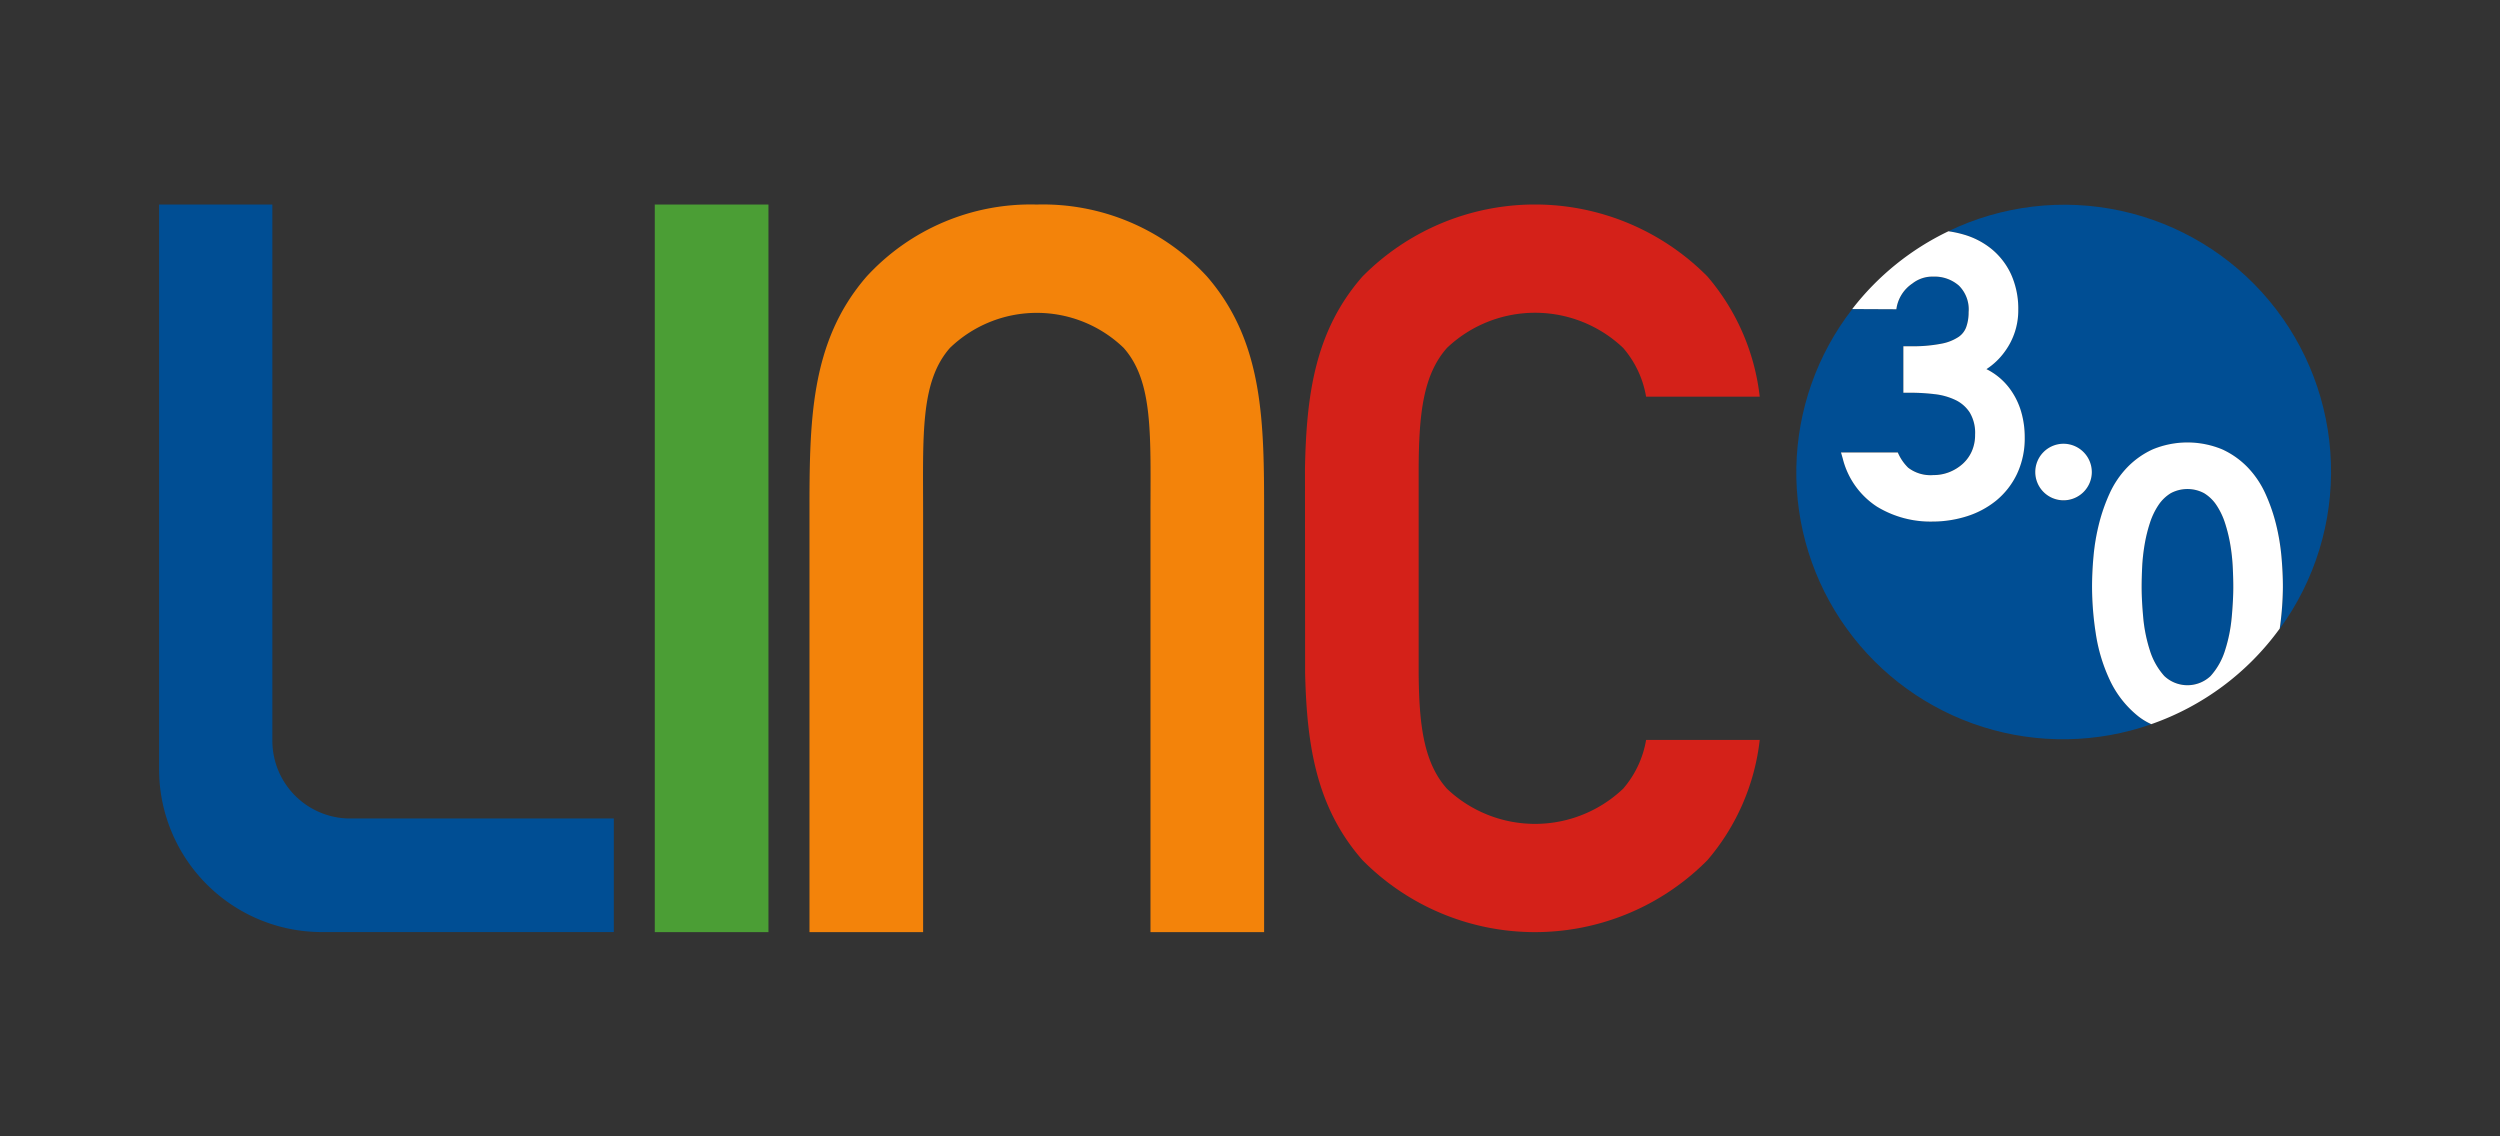 <svg xmlns="http://www.w3.org/2000/svg" xmlns:xlink="http://www.w3.org/1999/xlink" width="110" height="50" viewBox="0 0 110 50">
  <rect x="0" y="0" width="110" height="50" fill="#333333" stroke="none"/>
  <defs>
    <clipPath id="clip-path">
      <path id="패스_4119" data-name="패스 4119" d="M214.639,11.8a1.244,1.244,0,1,1,1.244,1.244,1.248,1.248,0,0,1-1.244-1.244M210.817,1.2a4.709,4.709,0,0,1,.706.154A3.445,3.445,0,0,1,212.74,2a3.127,3.127,0,0,1,.842,1.112,3.676,3.676,0,0,1,.308,1.547,3.054,3.054,0,0,1-.6,1.843,3,3,0,0,1-.8.762,2.692,2.692,0,0,1,.263.148,2.874,2.874,0,0,1,.788.745,3.211,3.211,0,0,1,.477.981,3.984,3.984,0,0,1,.156,1.123,3.671,3.671,0,0,1-.342,1.62,3.426,3.426,0,0,1-.913,1.166,3.923,3.923,0,0,1-1.3.693,5.014,5.014,0,0,1-1.519.23,4.515,4.515,0,0,1-2.434-.66,3.545,3.545,0,0,1-1.5-2.116l-.076-.264h2.5a2.061,2.061,0,0,0,.455.669,1.615,1.615,0,0,0,1.112.326,1.876,1.876,0,0,0,.705-.132,1.971,1.971,0,0,0,.589-.367,1.638,1.638,0,0,0,.394-.55,1.766,1.766,0,0,0,.145-.729,1.742,1.742,0,0,0-.237-.978,1.54,1.54,0,0,0-.622-.546,2.848,2.848,0,0,0-.91-.257,9,9,0,0,0-1.055-.064h-.331V6.259h.331a6.5,6.5,0,0,0,1.355-.115,2.041,2.041,0,0,0,.75-.3.9.9,0,0,0,.328-.424,1.913,1.913,0,0,0,.107-.66,1.473,1.473,0,0,0-.428-1.17A1.624,1.624,0,0,0,210.15,3.2a1.42,1.42,0,0,0-.921.305,1.622,1.622,0,0,0-.7,1.13l-1.942-.009a11.735,11.735,0,0,0,13.158,18.266,2.848,2.848,0,0,1-.554-.332,4.455,4.455,0,0,1-1.276-1.618,7.349,7.349,0,0,1-.614-2.053,13.705,13.705,0,0,1-.162-2.026c0-.436.022-.9.065-1.364a9.315,9.315,0,0,1,.239-1.409,7.71,7.71,0,0,1,.464-1.334,4.133,4.133,0,0,1,.776-1.155,3.707,3.707,0,0,1,1.131-.8,4,4,0,0,1,3.05,0,3.7,3.7,0,0,1,1.131.8,4.146,4.146,0,0,1,.776,1.155,7.76,7.76,0,0,1,.464,1.334,9.4,9.4,0,0,1,.238,1.409c.043.472.065.93.065,1.365a13.606,13.606,0,0,1-.139,1.824A11.737,11.737,0,0,0,210.817,1.2" transform="translate(-204.129 -0.04)" fill="none"/>
    </clipPath>
    <linearGradient id="linear-gradient" x1="-2.036" y1="1.113" x2="-2.026" y2="1.113" gradientUnits="objectBoundingBox">
      <stop offset="0" stop-color="#4b9e35"/>
      <stop offset="1" stop-color="#004e94"/>
    </linearGradient>
    <clipPath id="clip-path-2">
      <path id="패스_4120" data-name="패스 4120" d="M248.453,35.648a1.732,1.732,0,0,0-.54.52,3.155,3.155,0,0,0-.38.791,6.7,6.7,0,0,0-.234.957,8.4,8.4,0,0,0-.107.982c-.016.33-.023.623-.023.882,0,.372.023.822.07,1.338a6.618,6.618,0,0,0,.294,1.452,3.034,3.034,0,0,0,.635,1.123,1.483,1.483,0,0,0,2.034,0,3.025,3.025,0,0,0,.635-1.123,6.618,6.618,0,0,0,.294-1.452c.047-.516.07-.966.07-1.338,0-.259-.008-.552-.024-.882a8.4,8.4,0,0,0-.107-.983,6.707,6.707,0,0,0-.234-.957,3.189,3.189,0,0,0-.38-.791,1.738,1.738,0,0,0-.54-.52,1.557,1.557,0,0,0-1.465,0" transform="translate(-247.169 -35.465)" fill="none"/>
    </clipPath>
    <linearGradient id="linear-gradient-2" x1="-9.134" y1="2.279" x2="-9.096" y2="2.279" xlink:href="#linear-gradient"/>
    <clipPath id="clip-path-3">
      <rect id="사각형_773" data-name="사각형 773" width="95.552" height="32.013" fill="none"/>
    </clipPath>
  </defs>
  <g id="logo" transform="translate(-4907 -344)">
    <rect id="사각형_774" data-name="사각형 774" width="110" height="50" transform="translate(4907 344)" fill="rgba(255,255,255,0)"/>
    <g id="그룹_1679" data-name="그룹 1679" transform="translate(4914 353)">
      <g id="그룹_1674" data-name="그룹 1674" transform="translate(72.042 0.014)">
        <g id="그룹_1673" data-name="그룹 1673" clip-path="url(#clip-path)">
          <rect id="사각형_770" data-name="사각형 770" width="33.037" height="33.037" transform="translate(-11.458 14.379) rotate(-51.449)" fill="url(#linear-gradient)"/>
        </g>
      </g>
      <g id="그룹_1676" data-name="그룹 1676" transform="translate(87.232 12.516)">
        <g id="그룹_1675" data-name="그룹 1675" clip-path="url(#clip-path-2)">
          <rect id="사각형_771" data-name="사각형 771" width="9.264" height="8.533" transform="translate(-4.207 5.279) rotate(-51.449)" fill="url(#linear-gradient-2)"/>
        </g>
      </g>
      <g id="그룹_1678" data-name="그룹 1678" transform="translate(0 0)">
        <g id="그룹_1677" data-name="그룹 1677" clip-path="url(#clip-path-3)">
          <path id="패스_4121" data-name="패스 4121" d="M249.242,37.855a13.555,13.555,0,0,0,.139-1.824c0-.434-.022-.893-.065-1.365a9.378,9.378,0,0,0-.238-1.409,7.775,7.775,0,0,0-.464-1.334,4.138,4.138,0,0,0-.776-1.155,3.694,3.694,0,0,0-1.131-.8,4,4,0,0,0-3.049,0,3.691,3.691,0,0,0-1.131.8,4.12,4.12,0,0,0-.776,1.155,7.781,7.781,0,0,0-.464,1.334,9.316,9.316,0,0,0-.238,1.409c-.043.469-.065.929-.065,1.365a13.661,13.661,0,0,0,.162,2.026,7.356,7.356,0,0,0,.614,2.053,4.456,4.456,0,0,0,1.275,1.618,2.841,2.841,0,0,0,.555.333,11.767,11.767,0,0,0,5.652-4.206m-2.114-.486a6.647,6.647,0,0,1-.294,1.452,3.03,3.03,0,0,1-.635,1.123,1.483,1.483,0,0,1-2.034,0,3.029,3.029,0,0,1-.635-1.123,6.668,6.668,0,0,1-.294-1.452c-.047-.516-.07-.966-.07-1.338q0-.389.023-.882a8.308,8.308,0,0,1,.107-.982,6.657,6.657,0,0,1,.234-.958,3.159,3.159,0,0,1,.379-.791,1.745,1.745,0,0,1,.54-.52,1.558,1.558,0,0,1,1.465,0,1.744,1.744,0,0,1,.54.52,3.183,3.183,0,0,1,.38.791,6.716,6.716,0,0,1,.234.957,8.382,8.382,0,0,1,.107.983q.024.494.024.882c0,.372-.024.822-.07,1.338" transform="translate(-155.934 -19.198)" fill="#fff"/>
          <path id="패스_4122" data-name="패스 4122" d="M212.832,5.629a1.422,1.422,0,0,1,.921-.305,1.625,1.625,0,0,1,1.128.395,1.472,1.472,0,0,1,.428,1.17,1.914,1.914,0,0,1-.107.66.9.9,0,0,1-.328.424,2.041,2.041,0,0,1-.75.3,6.475,6.475,0,0,1-1.355.115h-.331v2.045h.331a9,9,0,0,1,1.055.064,2.855,2.855,0,0,1,.91.258,1.541,1.541,0,0,1,.623.546,1.744,1.744,0,0,1,.237.977,1.774,1.774,0,0,1-.145.73,1.637,1.637,0,0,1-.394.549,1.965,1.965,0,0,1-.589.367,1.867,1.867,0,0,1-.705.132,1.615,1.615,0,0,1-1.112-.325,2.066,2.066,0,0,1-.455-.669h-2.5l.076.264a3.544,3.544,0,0,0,1.5,2.116,4.516,4.516,0,0,0,2.434.66,5.027,5.027,0,0,0,1.519-.23,3.92,3.92,0,0,0,1.3-.693,3.422,3.422,0,0,0,.912-1.166,3.665,3.665,0,0,0,.343-1.62,3.98,3.98,0,0,0-.156-1.123,3.22,3.22,0,0,0-.477-.982,2.854,2.854,0,0,0-1.051-.893,3.007,3.007,0,0,0,.8-.762,3.053,3.053,0,0,0,.6-1.843,3.682,3.682,0,0,0-.308-1.548,3.138,3.138,0,0,0-.842-1.112,3.444,3.444,0,0,0-1.218-.647,4.753,4.753,0,0,0-.706-.154,11.784,11.784,0,0,0-4.232,3.422l1.942.009a1.621,1.621,0,0,1,.7-1.13" transform="translate(-135.69 -2.153)" fill="#fff"/>
          <path id="패스_4123" data-name="패스 4123" d="M235.154,29.821a1.244,1.244,0,1,0,1.244,1.244,1.248,1.248,0,0,0-1.244-1.244" transform="translate(-151.358 -19.296)" fill="#fff"/>
          <path id="패스_4124" data-name="패스 4124" d="M91.078,0a9.8,9.8,0,0,1,7.493,3.168c2.511,2.9,2.511,6.433,2.511,10.53V32.013h-5V13.7c0-3.551.137-5.9-1.177-7.39a5.507,5.507,0,0,0-7.648,0c-1.316,1.5-1.179,3.842-1.179,7.392V32.013h-5V13.7c0-4.1,0-7.634,2.512-10.531A9.8,9.8,0,0,1,91.078,0" transform="translate(-52.461 0)" fill="#f3830a"/>
          <path id="패스_4125" data-name="패스 4125" d="M0,24.846V0H4.984V23.617a3.425,3.425,0,0,0,3.571,3.394H20.008v5H7.142A7.164,7.164,0,0,1,0,24.846" transform="translate(0 0)" fill="#004e94"/>
          <rect id="사각형_772" data-name="사각형 772" width="5.002" height="32.013" transform="translate(21.81)" fill="#4b9e35"/>
          <path id="패스_4126" data-name="패스 4126" d="M156.863,25.706a5.629,5.629,0,0,1-7.747,0c-1.019-1.142-1.229-2.786-1.247-5.08V11.619c.01-2.417.2-4.132,1.248-5.313a5.629,5.629,0,0,1,7.747,0,4.4,4.4,0,0,1,1.012,2.148h5a9.829,9.829,0,0,0-2.3-5.288,10.675,10.675,0,0,0-15.179,0c-2.1,2.394-2.467,5.228-2.53,8.452l.006,9.009c.077,3.127.472,5.883,2.524,8.219a10.676,10.676,0,0,0,15.179,0,9.832,9.832,0,0,0,2.3-5.288h-5a4.4,4.4,0,0,1-1.012,2.148" transform="translate(-92.448 0)" fill="#d42119"/>
        </g>
      </g>
    </g>
  </g>
</svg>
